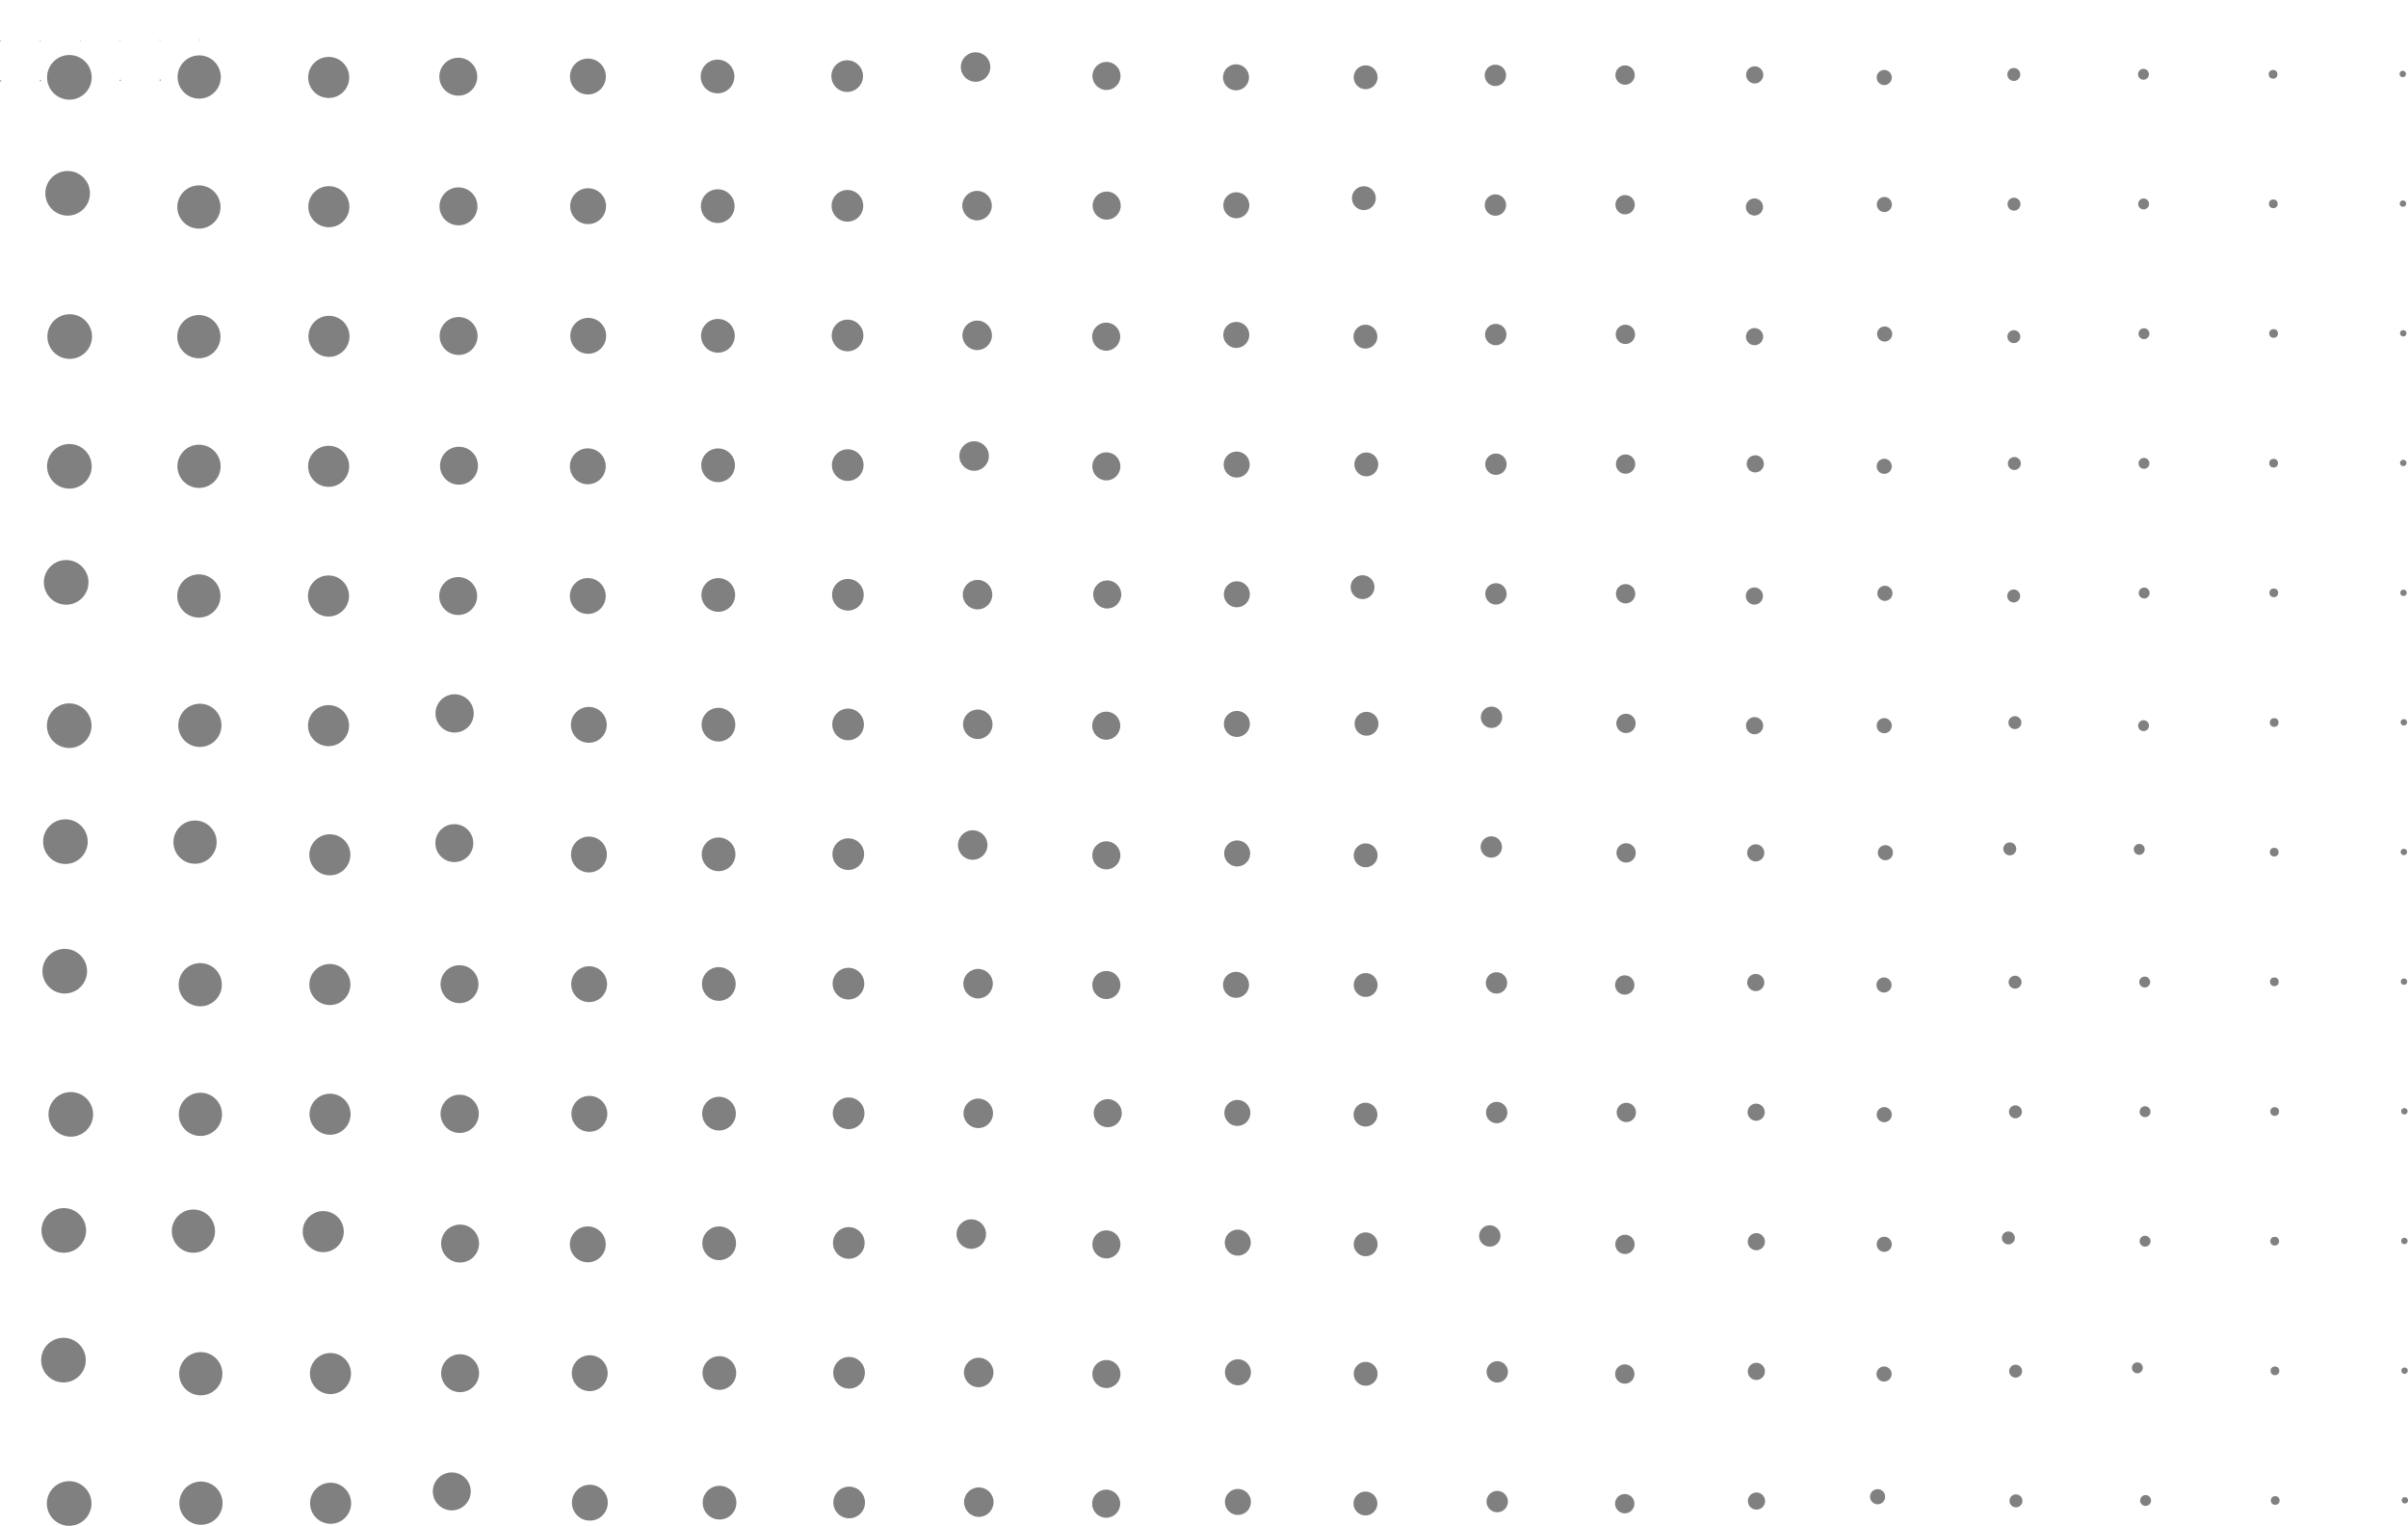 <svg id="Layer_1" data-name="Layer 1" xmlns="http://www.w3.org/2000/svg" viewBox="0 0 445.63 282.3"><title>bgtex</title><circle cx="0.92" cy="2.14" r="0.02" transform="translate(-0.88 -1.93) rotate(-0.29)" fill="gray"/><circle cx="8.3" cy="2.11" r="0.02" transform="translate(-0.88 -1.9) rotate(-0.29)" fill="gray"/><circle cx="15.68" cy="2.07" r="0.02" transform="translate(-0.88 -1.86) rotate(-0.29)" fill="gray"/><circle cx="23.07" cy="2.03" r="0.02" transform="translate(-0.88 -1.82) rotate(-0.29)" fill="gray"/><circle cx="30.45" cy="2" r="0.02" transform="translate(-0.88 -1.78) rotate(-0.29)" fill="gray"/><circle cx="37.82" cy="1.96" r="0.02" transform="translate(-0.88 -1.75) rotate(-0.29)" fill="gray"/><circle cx="0.95" cy="9.52" r="0.08" transform="translate(-0.92 -1.93) rotate(-0.29)" fill="gray"/><circle cx="8.33" cy="9.49" r="0.08" transform="translate(-0.92 -1.9) rotate(-0.29)" fill="gray"/><circle cx="15.71" cy="9.45" r="0.08" transform="translate(-0.92 -1.86) rotate(-0.29)" fill="gray"/><circle cx="23.09" cy="9.41" r="0.08" transform="translate(-0.92 -1.82) rotate(-0.29)" fill="gray"/><circle cx="30.47" cy="9.38" r="0.08" transform="translate(-0.92 -1.78) rotate(-0.29)" fill="gray"/><circle cx="37.85" cy="9.34" r="0.08" transform="translate(-0.92 -1.75) rotate(-0.29)" fill="gray"/><circle cx="0.99" cy="16.9" r="0.12" transform="translate(-0.96 -1.93) rotate(-0.29)" fill="gray"/><circle cx="8.37" cy="16.87" r="0.12" transform="translate(-0.96 -1.9) rotate(-0.29)" fill="gray"/><circle cx="15.75" cy="16.83" r="0.12" transform="translate(-0.96 -1.86) rotate(-0.29)" fill="gray"/><circle cx="23.13" cy="16.79" r="0.12" transform="translate(-0.96 -1.82) rotate(-0.29)" fill="gray"/><circle cx="30.51" cy="16.75" r="0.12" transform="translate(-0.96 -1.78) rotate(-0.29)" fill="gray"/><circle cx="37.89" cy="16.72" r="0.12" transform="translate(-0.96 -1.75) rotate(-0.29)" fill="gray"/><circle cx="445.53" cy="15.65" r="0.59" transform="translate(-0.89 -1.34) rotate(-0.08)" fill="gray"/><circle cx="445.56" cy="39.64" r="0.59" transform="translate(-0.92 -1.34) rotate(-0.08)" fill="gray"/><circle cx="445.62" cy="63.63" r="0.59" transform="translate(-0.96 -1.34) rotate(-0.08)" fill="gray"/><circle cx="445.62" cy="87.62" r="0.59" transform="translate(-0.99 -1.34) rotate(-0.08)" fill="gray"/><circle cx="445.66" cy="111.65" r="0.59" transform="translate(-1.02 -1.34) rotate(-0.08)" fill="gray"/><circle cx="445.72" cy="135.61" r="0.59" transform="translate(-1.05 -1.34) rotate(-0.08)" fill="gray"/><circle cx="445.72" cy="159.6" r="0.59" transform="translate(-1.08 -1.34) rotate(-0.08)" fill="gray"/><circle cx="445.75" cy="183.59" r="0.59" transform="translate(-1.12 -1.34) rotate(-0.08)" fill="gray"/><circle cx="445.82" cy="207.58" r="0.59" transform="translate(-1.15 -1.34) rotate(-0.08)" fill="gray"/><circle cx="445.82" cy="231.58" r="0.59" transform="translate(-1.18 -1.34) rotate(-0.08)" fill="gray"/><circle cx="445.85" cy="255.57" r="0.59" transform="translate(-1.21 -1.34) rotate(-0.08)" fill="gray"/><circle cx="445.91" cy="279.56" r="0.59" transform="translate(-1.25 -1.34) rotate(-0.08)" fill="gray"/><circle cx="421.53" cy="15.71" r="0.81" transform="translate(-0.89 -1.37) rotate(-0.08)" fill="gray"/><circle cx="421.57" cy="39.67" r="0.81" transform="translate(-0.92 -1.37) rotate(-0.08)" fill="gray"/><circle cx="421.63" cy="63.66" r="0.81" transform="translate(-0.96 -1.37) rotate(-0.08)" fill="gray"/><circle cx="421.63" cy="87.66" r="0.81" transform="translate(-0.99 -1.37) rotate(-0.08)" fill="gray"/><circle cx="421.66" cy="111.65" r="0.81" transform="translate(-1.02 -1.37) rotate(-0.08)" fill="gray"/><circle cx="421.73" cy="135.64" r="0.81" transform="translate(-1.05 -1.37) rotate(-0.08)" fill="gray"/><circle cx="421.73" cy="159.63" r="0.81" transform="translate(-1.08 -1.37) rotate(-0.08)" fill="gray"/><circle cx="421.76" cy="183.62" r="0.81" transform="translate(-1.12 -1.37) rotate(-0.08)" fill="gray"/><circle cx="421.82" cy="207.62" r="0.81" transform="translate(-1.15 -1.37) rotate(-0.08)" fill="gray"/><circle cx="421.82" cy="231.61" r="0.81" transform="translate(-1.18 -1.37) rotate(-0.08)" fill="gray"/><circle cx="421.86" cy="255.6" r="0.81" transform="translate(-1.21 -1.37) rotate(-0.08)" fill="gray"/><circle cx="421.92" cy="279.59" r="0.81" transform="translate(-1.25 -1.37) rotate(-0.08)" fill="gray"/><circle cx="397.54" cy="15.71" r="1.01" transform="translate(-0.89 -1.41) rotate(-0.08)" fill="gray"/><circle cx="397.57" cy="39.7" r="1.01" transform="translate(-0.92 -1.41) rotate(-0.08)" fill="gray"/><circle cx="397.64" cy="63.7" r="1.01" transform="translate(-0.96 -1.4) rotate(-0.08)" fill="gray"/><circle cx="397.64" cy="87.69" r="1.01" transform="translate(-0.99 -1.4) rotate(-0.08)" fill="gray"/><circle cx="397.67" cy="111.68" r="1.01" transform="translate(-1.02 -1.4) rotate(-0.08)" fill="gray"/><circle cx="397.74" cy="135.67" r="1.01" transform="matrix(1, 0, 0, 1, -1.05, -1.4)" fill="gray"/><circle cx="396.79" cy="159.1" r="1.01" transform="translate(235.34 553.36) rotate(-89.79)" fill="gray"/><circle cx="397.77" cy="183.66" r="1.01" transform="translate(-1.12 -1.4) rotate(-0.08)" fill="gray"/><circle cx="397.83" cy="207.65" r="1.01" transform="translate(-1.15 -1.4) rotate(-0.08)" fill="gray"/><circle cx="397.83" cy="231.61" r="1.01" transform="translate(-1.18 -1.4) rotate(-0.08)" fill="gray"/><circle cx="396.44" cy="255.04" r="1.01" transform="translate(139.05 648.59) rotate(-89.79)" fill="gray"/><circle cx="397.93" cy="279.59" r="1.01" transform="translate(-1.25 -1.4) rotate(-0.08)" fill="gray"/><circle cx="373.55" cy="15.74" r="1.2" transform="translate(-0.89 -1.44) rotate(-0.08)" fill="gray"/><circle cx="373.58" cy="39.74" r="1.2" transform="translate(-0.92 -1.44) rotate(-0.08)" fill="gray"/><circle cx="373.65" cy="63.73" r="1.2" transform="matrix(1, 0, 0, 1, -0.96, -1.44)" fill="gray"/><circle cx="373.65" cy="87.72" r="1.2" transform="translate(-0.99 -1.44) rotate(-0.08)" fill="gray"/><circle cx="373.68" cy="111.71" r="1.2" transform="matrix(1, 0, 0, 1, -1.02, -1.44)" fill="gray"/><circle cx="373.74" cy="135.67" r="1.2" transform="translate(-1.05 -1.44) rotate(-0.08)" fill="gray"/><circle cx="372.83" cy="159.01" r="1.2" transform="translate(211.56 529.31) rotate(-89.79)" fill="gray"/><circle cx="373.78" cy="183.69" r="1.2" transform="translate(-1.12 -1.44) rotate(-0.08)" fill="gray"/><circle cx="373.84" cy="207.68" r="1.2" transform="translate(-1.15 -1.44) rotate(-0.08)" fill="gray"/><circle cx="372.56" cy="230.99" r="1.2" transform="translate(139.32 600.76) rotate(-89.79)" fill="gray"/><circle cx="373.87" cy="255.66" r="1.2" transform="translate(-1.21 -1.44) rotate(-0.08)" fill="gray"/><circle cx="373.94" cy="279.66" r="1.2" transform="translate(-1.25 -1.44) rotate(-0.08)" fill="gray"/><circle cx="349.59" cy="15.81" r="1.4" transform="matrix(1, 0, 0, 1, -0.89, -1.47)" fill="gray"/><circle cx="349.59" cy="39.8" r="1.4" transform="translate(-0.92 -1.47) rotate(-0.08)" fill="gray"/><circle cx="349.65" cy="63.76" r="1.4" transform="translate(-0.96 -1.47) rotate(-0.08)" fill="gray"/><circle cx="349.69" cy="87.75" r="1.4" transform="matrix(1, 0, 0, 1, -0.99, -1.47)" fill="gray"/><circle cx="349.69" cy="111.74" r="1.4" transform="translate(-1.02 -1.47) rotate(-0.08)" fill="gray"/><circle cx="349.75" cy="135.74" r="1.4" transform="matrix(1, 0, 0, 1, -1.05, -1.47)" fill="gray"/><circle cx="349.78" cy="159.73" r="1.4" transform="translate(-1.09 -1.47) rotate(-0.08)" fill="gray"/><circle cx="349.78" cy="183.72" r="1.4" transform="matrix(1, 0, 0, 1, -1.12, -1.47)" fill="gray"/><circle cx="349.85" cy="207.71" r="1.4" transform="matrix(1, 0, 0, 1, -1.15, -1.47)" fill="gray"/><circle cx="349.88" cy="231.7" r="1.4" transform="matrix(1, 0, 0, 1, -1.18, -1.47)" fill="gray"/><circle cx="349.88" cy="255.7" r="1.4" transform="matrix(1, 0, 0, 1, -1.21, -1.47)" fill="gray"/><circle cx="348.36" cy="278.89" r="1.4" transform="translate(67.31 624.27) rotate(-89.79)" fill="gray"/><circle cx="325.6" cy="15.81" r="1.59" transform="translate(-0.89 -1.5) rotate(-0.08)" fill="gray"/><circle cx="325.6" cy="39.8" r="1.59" transform="matrix(1, 0, 0, 1, -0.92, -1.5)" fill="gray"/><circle cx="325.66" cy="63.79" r="1.59" transform="matrix(1, 0, 0, 1, -0.96, -1.5)" fill="gray"/><circle cx="325.7" cy="87.78" r="1.59" transform="translate(-0.99 -1.5) rotate(-0.08)" fill="gray"/><circle cx="325.69" cy="111.78" r="1.59" transform="matrix(1, 0, 0, 1, -1.02, -1.5)" fill="gray"/><circle cx="325.76" cy="135.77" r="1.59" transform="matrix(1, 0, 0, 1, -1.05, -1.5)" fill="gray"/><circle cx="325.79" cy="159.76" r="1.59" transform="translate(-1.09 -1.5) rotate(-0.08)" fill="gray"/><circle cx="325.79" cy="183.75" r="1.59" transform="translate(-1.12 -1.5) rotate(-0.08)" fill="gray"/><circle cx="325.86" cy="207.74" r="1.59" transform="translate(-1.15 -1.5) rotate(-0.08)" fill="gray"/><circle cx="325.89" cy="231.7" r="1.59" transform="translate(-1.18 -1.5) rotate(-0.08)" fill="gray"/><circle cx="325.89" cy="255.7" r="1.59" transform="translate(-1.21 -1.5) rotate(-0.08)" fill="gray"/><circle cx="325.92" cy="279.69" r="1.59" transform="translate(-1.25 -1.5) rotate(-0.08)" fill="gray"/><circle cx="301.61" cy="15.84" r="1.79" transform="translate(-0.89 -1.53) rotate(-0.08)" fill="gray"/><circle cx="301.61" cy="39.83" r="1.79" transform="translate(-0.92 -1.53) rotate(-0.08)" fill="gray"/><circle cx="301.67" cy="63.82" r="1.79" transform="translate(-0.96 -1.53) rotate(-0.08)" fill="gray"/><circle cx="301.7" cy="87.82" r="1.79" transform="translate(-0.99 -1.53) rotate(-0.08)" fill="gray"/><circle cx="301.7" cy="111.81" r="1.79" transform="translate(-1.02 -1.53) rotate(-0.08)" fill="gray"/><circle cx="301.77" cy="135.8" r="1.79" transform="translate(-1.05 -1.53) rotate(-0.08)" fill="gray"/><circle cx="301.8" cy="159.76" r="1.79" transform="translate(-1.09 -1.53) rotate(-0.08)" fill="gray"/><circle cx="301.8" cy="183.78" r="1.79" transform="matrix(1, 0, 0, 1, -1.12, -1.53)" fill="gray"/><circle cx="301.83" cy="207.78" r="1.79" transform="translate(-1.15 -1.53) rotate(-0.08)" fill="gray"/><circle cx="301.9" cy="231.77" r="1.79" transform="matrix(1, 0, 0, 1, -1.18, -1.53)" fill="gray"/><circle cx="301.9" cy="255.76" r="1.79" transform="matrix(1, 0, 0, 1, -1.21, -1.53)" fill="gray"/><circle cx="301.93" cy="279.75" r="1.79" transform="matrix(1, 0, 0, 1, -1.25, -1.53)" fill="gray"/><circle cx="277.61" cy="15.9" r="1.98" transform="translate(-0.89 -1.57) rotate(-0.08)" fill="gray"/><circle cx="277.61" cy="39.9" r="1.98" transform="translate(-0.92 -1.57) rotate(-0.08)" fill="gray"/><circle cx="277.68" cy="63.86" r="1.98" transform="translate(-0.96 -1.57) rotate(-0.08)" fill="gray"/><circle cx="277.71" cy="87.85" r="1.98" transform="translate(-0.99 -1.57) rotate(-0.08)" fill="gray"/><circle cx="277.71" cy="111.84" r="1.98" transform="translate(-1.02 -1.57) rotate(-0.08)" fill="gray"/><circle cx="276.92" cy="134.66" r="1.98" transform="translate(140.35 409.14) rotate(-89.79)" fill="gray"/><circle cx="276.86" cy="158.66" r="1.98" transform="translate(116.31 432.99) rotate(-89.79)" fill="gray"/><circle cx="277.81" cy="183.82" r="1.98" transform="translate(-1.12 -1.57) rotate(-0.08)" fill="gray"/><circle cx="277.84" cy="207.81" r="1.98" transform="translate(-1.15 -1.57) rotate(-0.08)" fill="gray"/><circle cx="276.59" cy="230.63" r="1.98" transform="translate(44.06 504.43) rotate(-89.79)" fill="gray"/><circle cx="277.94" cy="255.79" r="1.98" transform="translate(-1.21 -1.57) rotate(-0.08)" fill="gray"/><circle cx="277.94" cy="279.79" r="1.98" transform="translate(-1.25 -1.57) rotate(-0.08)" fill="gray"/><circle cx="253.62" cy="15.9" r="2.21" transform="matrix(1, 0, 0, 1, -0.89, -1.6)" fill="gray"/><circle cx="253.28" cy="38.6" r="2.21" transform="translate(212.87 289.8) rotate(-89.79)" fill="gray"/><circle cx="253.65" cy="63.89" r="2.21" transform="matrix(1, 0, 0, 1, -0.96, -1.6)" fill="gray"/><circle cx="253.72" cy="87.88" r="2.21" transform="translate(-0.99 -1.6) rotate(-0.08)" fill="gray"/><circle cx="253.05" cy="110.58" r="2.21" transform="translate(140.65 361.28) rotate(-89.79)" fill="gray"/><circle cx="253.75" cy="135.87" r="2.21" transform="translate(-1.05 -1.6) rotate(-0.08)" fill="gray"/><circle cx="253.82" cy="159.86" r="2.21" transform="matrix(1, 0, 0, 1, -1.09, -1.6)" fill="gray"/><circle cx="253.85" cy="183.85" r="2.21" transform="matrix(1, 0, 0, 1, -1.12, -1.6)" fill="gray"/><circle cx="253.85" cy="207.84" r="2.21" transform="matrix(1, 0, 0, 1, -1.15, -1.6)" fill="gray"/><circle cx="253.91" cy="231.83" r="2.21" transform="matrix(1, 0, 0, 1, -1.18, -1.6)" fill="gray"/><circle cx="253.94" cy="255.79" r="2.21" transform="matrix(1, 0, 0, 1, -1.21, -1.6)" fill="gray"/><circle cx="253.94" cy="279.79" r="2.21" transform="matrix(1, 0, 0, 1, -1.25, -1.6)" fill="gray"/><circle cx="229.63" cy="15.94" r="2.41" transform="matrix(1, 0, 0, 1, -0.89, -1.63)" fill="gray"/><circle cx="229.66" cy="39.93" r="2.41" transform="translate(-0.92 -1.63) rotate(-0.08)" fill="gray"/><circle cx="229.66" cy="63.92" r="2.41" transform="translate(-0.96 -1.63) rotate(-0.08)" fill="gray"/><circle cx="229.73" cy="87.91" r="2.41" transform="translate(-0.99 -1.63) rotate(-0.08)" fill="gray"/><circle cx="229.76" cy="111.91" r="2.41" transform="translate(-1.02 -1.63) rotate(-0.08)" fill="gray"/><circle cx="229.76" cy="135.9" r="2.41" transform="translate(-1.05 -1.63) rotate(-0.08)" fill="gray"/><circle cx="229.82" cy="159.86" r="2.41" transform="translate(-1.09 -1.63) rotate(-0.08)" fill="gray"/><circle cx="229.86" cy="183.85" r="2.41" transform="matrix(1, 0, 0, 1, -1.12, -1.63)" fill="gray"/><circle cx="229.85" cy="207.87" r="2.41" transform="translate(-1.15 -1.63) rotate(-0.08)" fill="gray"/><circle cx="229.92" cy="231.87" r="2.41" transform="translate(-1.18 -1.63) rotate(-0.08)" fill="gray"/><circle cx="229.95" cy="255.86" r="2.41" transform="translate(-1.21 -1.63) rotate(-0.08)" fill="gray"/><circle cx="229.95" cy="279.85" r="2.41" transform="translate(-1.25 -1.63) rotate(-0.08)" fill="gray"/><circle cx="205.64" cy="16" r="2.6" transform="translate(-0.89 -1.66) rotate(-0.08)" fill="gray"/><circle cx="205.67" cy="39.99" r="2.6" transform="translate(-0.92 -1.66) rotate(-0.08)" fill="gray"/><circle cx="205.67" cy="63.95" r="2.6" transform="matrix(1, 0, 0, 1, -0.96, -1.66)" fill="gray"/><circle cx="205.73" cy="87.95" r="2.6" transform="matrix(1, 0, 0, 1, -0.99, -1.66)" fill="gray"/><circle cx="205.77" cy="111.94" r="2.6" transform="translate(-1.02 -1.66) rotate(-0.08)" fill="gray"/><circle cx="205.77" cy="135.93" r="2.6" transform="matrix(1, 0, 0, 1, -1.05, -1.66)" fill="gray"/><circle cx="205.83" cy="159.92" r="2.6" transform="matrix(1, 0, 0, 1, -1.09, -1.66)" fill="gray"/><circle cx="205.86" cy="183.91" r="2.6" transform="matrix(1, 0, 0, 1, -1.12, -1.66)" fill="gray"/><circle cx="205.86" cy="207.91" r="2.6" transform="translate(-1.15 -1.66) rotate(-0.08)" fill="gray"/><circle cx="205.93" cy="231.9" r="2.6" transform="matrix(1, 0, 0, 1, -1.18, -1.66)" fill="gray"/><circle cx="205.96" cy="255.89" r="2.6" transform="matrix(1, 0, 0, 1, -1.21, -1.66)" fill="gray"/><circle cx="205.96" cy="279.88" r="2.6" transform="matrix(1, 0, 0, 1, -1.25, -1.66)" fill="gray"/><circle cx="181.43" cy="14.34" r="2.73" transform="translate(165.54 193.78) rotate(-89.79)" fill="gray"/><circle cx="181.68" cy="39.99" r="2.73" transform="translate(-0.92 -1.69) rotate(-0.08)" fill="gray"/><circle cx="181.71" cy="63.99" r="2.73" transform="translate(-0.96 -1.69) rotate(-0.08)" fill="gray"/><circle cx="181.16" cy="86.32" r="2.73" transform="translate(93.29 265.22) rotate(-89.79)" fill="gray"/><circle cx="181.77" cy="111.97" r="2.73" transform="translate(-1.02 -1.69) rotate(-0.08)" fill="gray"/><circle cx="181.81" cy="135.96" r="2.73" transform="translate(-1.05 -1.69) rotate(-0.08)" fill="gray"/><circle cx="180.89" cy="158.3" r="2.73" transform="translate(21.05 336.66) rotate(-89.79)" fill="gray"/><circle cx="181.87" cy="183.95" r="2.73" transform="translate(-1.12 -1.69) rotate(-0.08)" fill="gray"/><circle cx="181.9" cy="207.94" r="2.73" transform="translate(-1.15 -1.69) rotate(-0.08)" fill="gray"/><circle cx="180.62" cy="230.28" r="2.73" transform="translate(-51.19 408.11) rotate(-89.79)" fill="gray"/><circle cx="181.97" cy="255.89" r="2.73" transform="translate(-1.21 -1.69) rotate(-0.08)" fill="gray"/><circle cx="182" cy="279.88" r="2.73" transform="translate(-1.25 -1.69) rotate(-0.08)" fill="gray"/><circle cx="157.65" cy="16.03" r="2.93" transform="translate(-0.89 -1.73) rotate(-0.08)" fill="gray"/><circle cx="157.69" cy="40.03" r="2.93" transform="translate(-0.92 -1.73) rotate(-0.08)" fill="gray"/><circle cx="157.72" cy="64.02" r="2.93" transform="translate(-0.96 -1.73) rotate(-0.08)" fill="gray"/><circle cx="157.75" cy="88.01" r="2.93" transform="translate(-0.99 -1.73) rotate(-0.08)" fill="gray"/><circle cx="157.78" cy="112" r="2.93" transform="translate(-1.02 -1.73) rotate(-0.08)" fill="gray"/><circle cx="157.81" cy="135.99" r="2.93" transform="translate(-1.05 -1.73) rotate(-0.08)" fill="gray"/><circle cx="157.85" cy="159.99" r="2.93" transform="translate(-1.09 -1.73) rotate(-0.08)" fill="gray"/><circle cx="157.88" cy="183.95" r="2.93" transform="translate(-1.12 -1.73) rotate(-0.08)" fill="gray"/><circle cx="157.91" cy="207.94" r="2.93" transform="translate(-1.15 -1.73) rotate(-0.08)" fill="gray"/><circle cx="157.94" cy="231.93" r="2.93" transform="translate(-1.18 -1.73) rotate(-0.08)" fill="gray"/><circle cx="157.98" cy="255.95" r="2.93" transform="translate(-1.21 -1.73) rotate(-0.08)" fill="gray"/><circle cx="158.01" cy="279.95" r="2.93" transform="translate(-1.25 -1.73) rotate(-0.08)" fill="gray"/><circle cx="133.66" cy="16.1" r="3.12" transform="translate(-0.89 -1.76) rotate(-0.08)" fill="gray"/><circle cx="133.69" cy="40.09" r="3.12" transform="translate(-0.92 -1.76) rotate(-0.08)" fill="gray"/><circle cx="133.73" cy="64.08" r="3.12" transform="translate(-0.96 -1.76) rotate(-0.08)" fill="gray"/><circle cx="133.76" cy="88.04" r="3.12" transform="translate(-0.99 -1.76) rotate(-0.08)" fill="gray"/><circle cx="133.79" cy="112.03" r="3.12" transform="translate(-1.02 -1.76) rotate(-0.08)" fill="gray"/><circle cx="133.82" cy="136.03" r="3.12" transform="translate(-1.05 -1.76) rotate(-0.08)" fill="gray"/><circle cx="133.85" cy="160.02" r="3.12" transform="translate(-1.09 -1.76) rotate(-0.08)" fill="gray"/><circle cx="133.89" cy="184.01" r="3.12" transform="translate(-1.12 -1.76) rotate(-0.08)" fill="gray"/><circle cx="133.92" cy="208" r="3.12" transform="translate(-1.15 -1.76) rotate(-0.08)" fill="gray"/><circle cx="133.95" cy="231.99" r="3.12" transform="translate(-1.18 -1.76) rotate(-0.08)" fill="gray"/><circle cx="133.98" cy="255.99" r="3.12" transform="translate(-1.21 -1.76) rotate(-0.08)" fill="gray"/><circle cx="134.02" cy="279.98" r="3.12" transform="translate(-1.25 -1.76) rotate(-0.08)" fill="gray"/><circle cx="109.67" cy="16.1" r="3.32" transform="translate(-0.89 -1.79) rotate(-0.08)" fill="gray"/><circle cx="109.7" cy="40.09" r="3.32" transform="translate(-0.92 -1.79) rotate(-0.08)" fill="gray"/><circle cx="109.73" cy="64.08" r="3.32" transform="translate(-0.96 -1.79) rotate(-0.08)" fill="gray"/><circle cx="109.77" cy="88.07" r="3.32" transform="matrix(1, 0, 0, 1, -0.99, -1.79)" fill="gray"/><circle cx="109.8" cy="112.07" r="3.32" transform="matrix(1, 0, 0, 1, -1.02, -1.79)" fill="gray"/><circle cx="109.83" cy="136.06" r="3.32" transform="translate(-1.05 -1.79) rotate(-0.08)" fill="gray"/><circle cx="109.86" cy="160.05" r="3.32" transform="translate(-1.09 -1.79) rotate(-0.08)" fill="gray"/><circle cx="109.89" cy="184.04" r="3.32" transform="translate(-1.12 -1.79) rotate(-0.08)" fill="gray"/><circle cx="109.93" cy="208.03" r="3.32" transform="translate(-1.15 -1.79) rotate(-0.08)" fill="gray"/><circle cx="109.96" cy="232.03" r="3.32" transform="matrix(1, 0, 0, 1, -1.18, -1.79)" fill="gray"/><circle cx="109.99" cy="256.02" r="3.32" transform="translate(-1.21 -1.79) rotate(-0.08)" fill="gray"/><circle cx="110.02" cy="279.98" r="3.32" transform="translate(-1.25 -1.79) rotate(-0.08)" fill="gray"/><circle cx="85.68" cy="16.13" r="3.51" transform="translate(-0.89 -1.82) rotate(-0.08)" fill="gray"/><circle cx="85.71" cy="40.12" r="3.51" transform="translate(-0.92 -1.82) rotate(-0.08)" fill="gray"/><circle cx="85.74" cy="64.11" r="3.51" transform="translate(-0.96 -1.82) rotate(-0.08)" fill="gray"/><circle cx="85.81" cy="88.11" r="3.51" transform="translate(-0.99 -1.82) rotate(-0.08)" fill="gray"/><circle cx="85.81" cy="112.1" r="3.51" transform="matrix(1, 0, 0, 1, -1.02, -1.82)" fill="gray"/><circle cx="85.01" cy="133.95" r="3.54" transform="translate(-50.13 216.52) rotate(-89.79)" fill="gray"/><circle cx="84.95" cy="157.94" r="3.51" transform="translate(-74.17 240.37) rotate(-89.79)" fill="gray"/><circle cx="85.9" cy="184.04" r="3.51" transform="translate(-1.12 -1.82) rotate(-0.08)" fill="gray"/><circle cx="85.93" cy="208.03" r="3.54" transform="translate(-1.15 -1.82) rotate(-0.08)" fill="gray"/><circle cx="86" cy="232.03" r="3.51" transform="translate(-1.18 -1.82) rotate(-0.08)" fill="gray"/><circle cx="86" cy="256.02" r="3.51" transform="translate(-1.21 -1.82) rotate(-0.08)" fill="gray"/><circle cx="84.48" cy="277.91" r="3.51" transform="translate(-194.61 359.41) rotate(-89.79)" fill="gray"/><circle cx="61.72" cy="16.19" r="3.8" transform="matrix(1, 0, 0, 1, -0.89, -1.86)" fill="gray"/><circle cx="61.72" cy="40.19" r="3.8" transform="translate(-0.92 -1.86) rotate(-0.08)" fill="gray"/><circle cx="61.75" cy="64.18" r="3.8" transform="translate(-0.96 -1.86) rotate(-0.08)" fill="gray"/><circle cx="61.81" cy="88.14" r="3.8" transform="matrix(1, 0, 0, 1, -0.99, -1.86)" fill="gray"/><circle cx="61.81" cy="112.13" r="3.8" transform="matrix(1, 0, 0, 1, -1.02, -1.86)" fill="gray"/><circle cx="61.85" cy="136.12" r="3.8" transform="matrix(1, 0, 0, 1, -1.05, -1.86)" fill="gray"/><circle cx="61.91" cy="160.11" r="3.8" transform="translate(-1.09 -1.86) rotate(-0.08)" fill="gray"/><circle cx="61.91" cy="184.11" r="3.8" transform="translate(-1.12 -1.86) rotate(-0.08)" fill="gray"/><circle cx="61.94" cy="208.1" r="3.8" transform="translate(-1.15 -1.85) rotate(-0.08)" fill="gray"/><circle cx="60.69" cy="229.83" r="3.8" transform="translate(-170.23 287.73) rotate(-89.79)" fill="gray"/><circle cx="62.01" cy="256.08" r="3.8" transform="translate(-1.21 -1.85) rotate(-0.08)" fill="gray"/><circle cx="62.04" cy="280.08" r="3.8" transform="translate(-1.25 -1.85) rotate(-0.08)" fill="gray"/><circle cx="37.73" cy="16.19" r="4" transform="translate(-0.89 -1.89) rotate(-0.08)" fill="gray"/><circle cx="37.73" cy="40.19" r="4" transform="matrix(1, 0, 0, 1, -0.92, -1.89)" fill="gray"/><circle cx="37.76" cy="64.18" r="4" transform="matrix(1, 0, 0, 1, -0.96, -1.89)" fill="gray"/><circle cx="37.82" cy="88.17" r="4" transform="matrix(1, 0, 0, 1, -0.99, -1.89)" fill="gray"/><circle cx="37.82" cy="112.16" r="4" transform="matrix(1, 0, 0, 1, -1.02, -1.89)" fill="gray"/><circle cx="37.85" cy="136.15" r="4" transform="translate(-1.05 -1.89) rotate(-0.08)" fill="gray"/><circle cx="36.97" cy="157.76" r="4" transform="translate(-121.8 192.21) rotate(-89.79)" fill="gray"/><circle cx="37.92" cy="184.14" r="4" transform="translate(-1.12 -1.89) rotate(-0.08)" fill="gray"/><circle cx="37.95" cy="208.13" r="4" transform="translate(-1.15 -1.89) rotate(-0.08)" fill="gray"/><circle cx="36.67" cy="229.74" r="4" transform="translate(-194.08 263.62) rotate(-89.79)" fill="gray"/><circle cx="38.01" cy="256.12" r="4" transform="translate(-1.21 -1.89) rotate(-0.08)" fill="gray"/><circle cx="38.05" cy="280.07" r="4" transform="translate(-1.25 -1.89) rotate(-0.08)" fill="gray"/><circle cx="13.73" cy="16.23" r="4.13" transform="matrix(1, 0, 0, 1, -0.89, -1.92)" fill="gray"/><circle cx="13.39" cy="37.71" r="4.13" transform="translate(-25.24 49.02) rotate(-89.79)" fill="gray"/><circle cx="13.77" cy="64.21" r="4.13" transform="translate(-0.96 -1.92) rotate(-0.08)" fill="gray"/><circle cx="13.83" cy="88.2" r="4.13" transform="matrix(1, 0, 0, 1, -0.99, -1.92)" fill="gray"/><circle cx="13.12" cy="109.69" r="4.13" transform="translate(-97.49 120.47) rotate(-89.79)" fill="gray"/><circle cx="13.86" cy="136.19" r="4.13" transform="matrix(1, 0, 0, 1, -1.05, -1.92)" fill="gray"/><circle cx="12.98" cy="157.68" r="4.13" transform="translate(-145.62 168.13) rotate(-89.79)" fill="gray"/><circle cx="12.85" cy="181.64" r="4.13" transform="translate(-169.7 191.88) rotate(-89.79)" fill="gray"/><circle cx="13.96" cy="208.13" r="4.13" transform="translate(-1.15 -1.92) rotate(-0.08)" fill="gray"/><circle cx="12.68" cy="229.62" r="4.13" transform="translate(-217.86 239.5) rotate(-89.79)" fill="gray"/><circle cx="12.62" cy="253.61" r="4.13" transform="translate(-241.91 263.35) rotate(-89.79)" fill="gray"/><circle cx="14.05" cy="280.11" r="4.13" transform="matrix(1, 0, 0, 1, -1.25, -1.92)" fill="gray"/></svg>